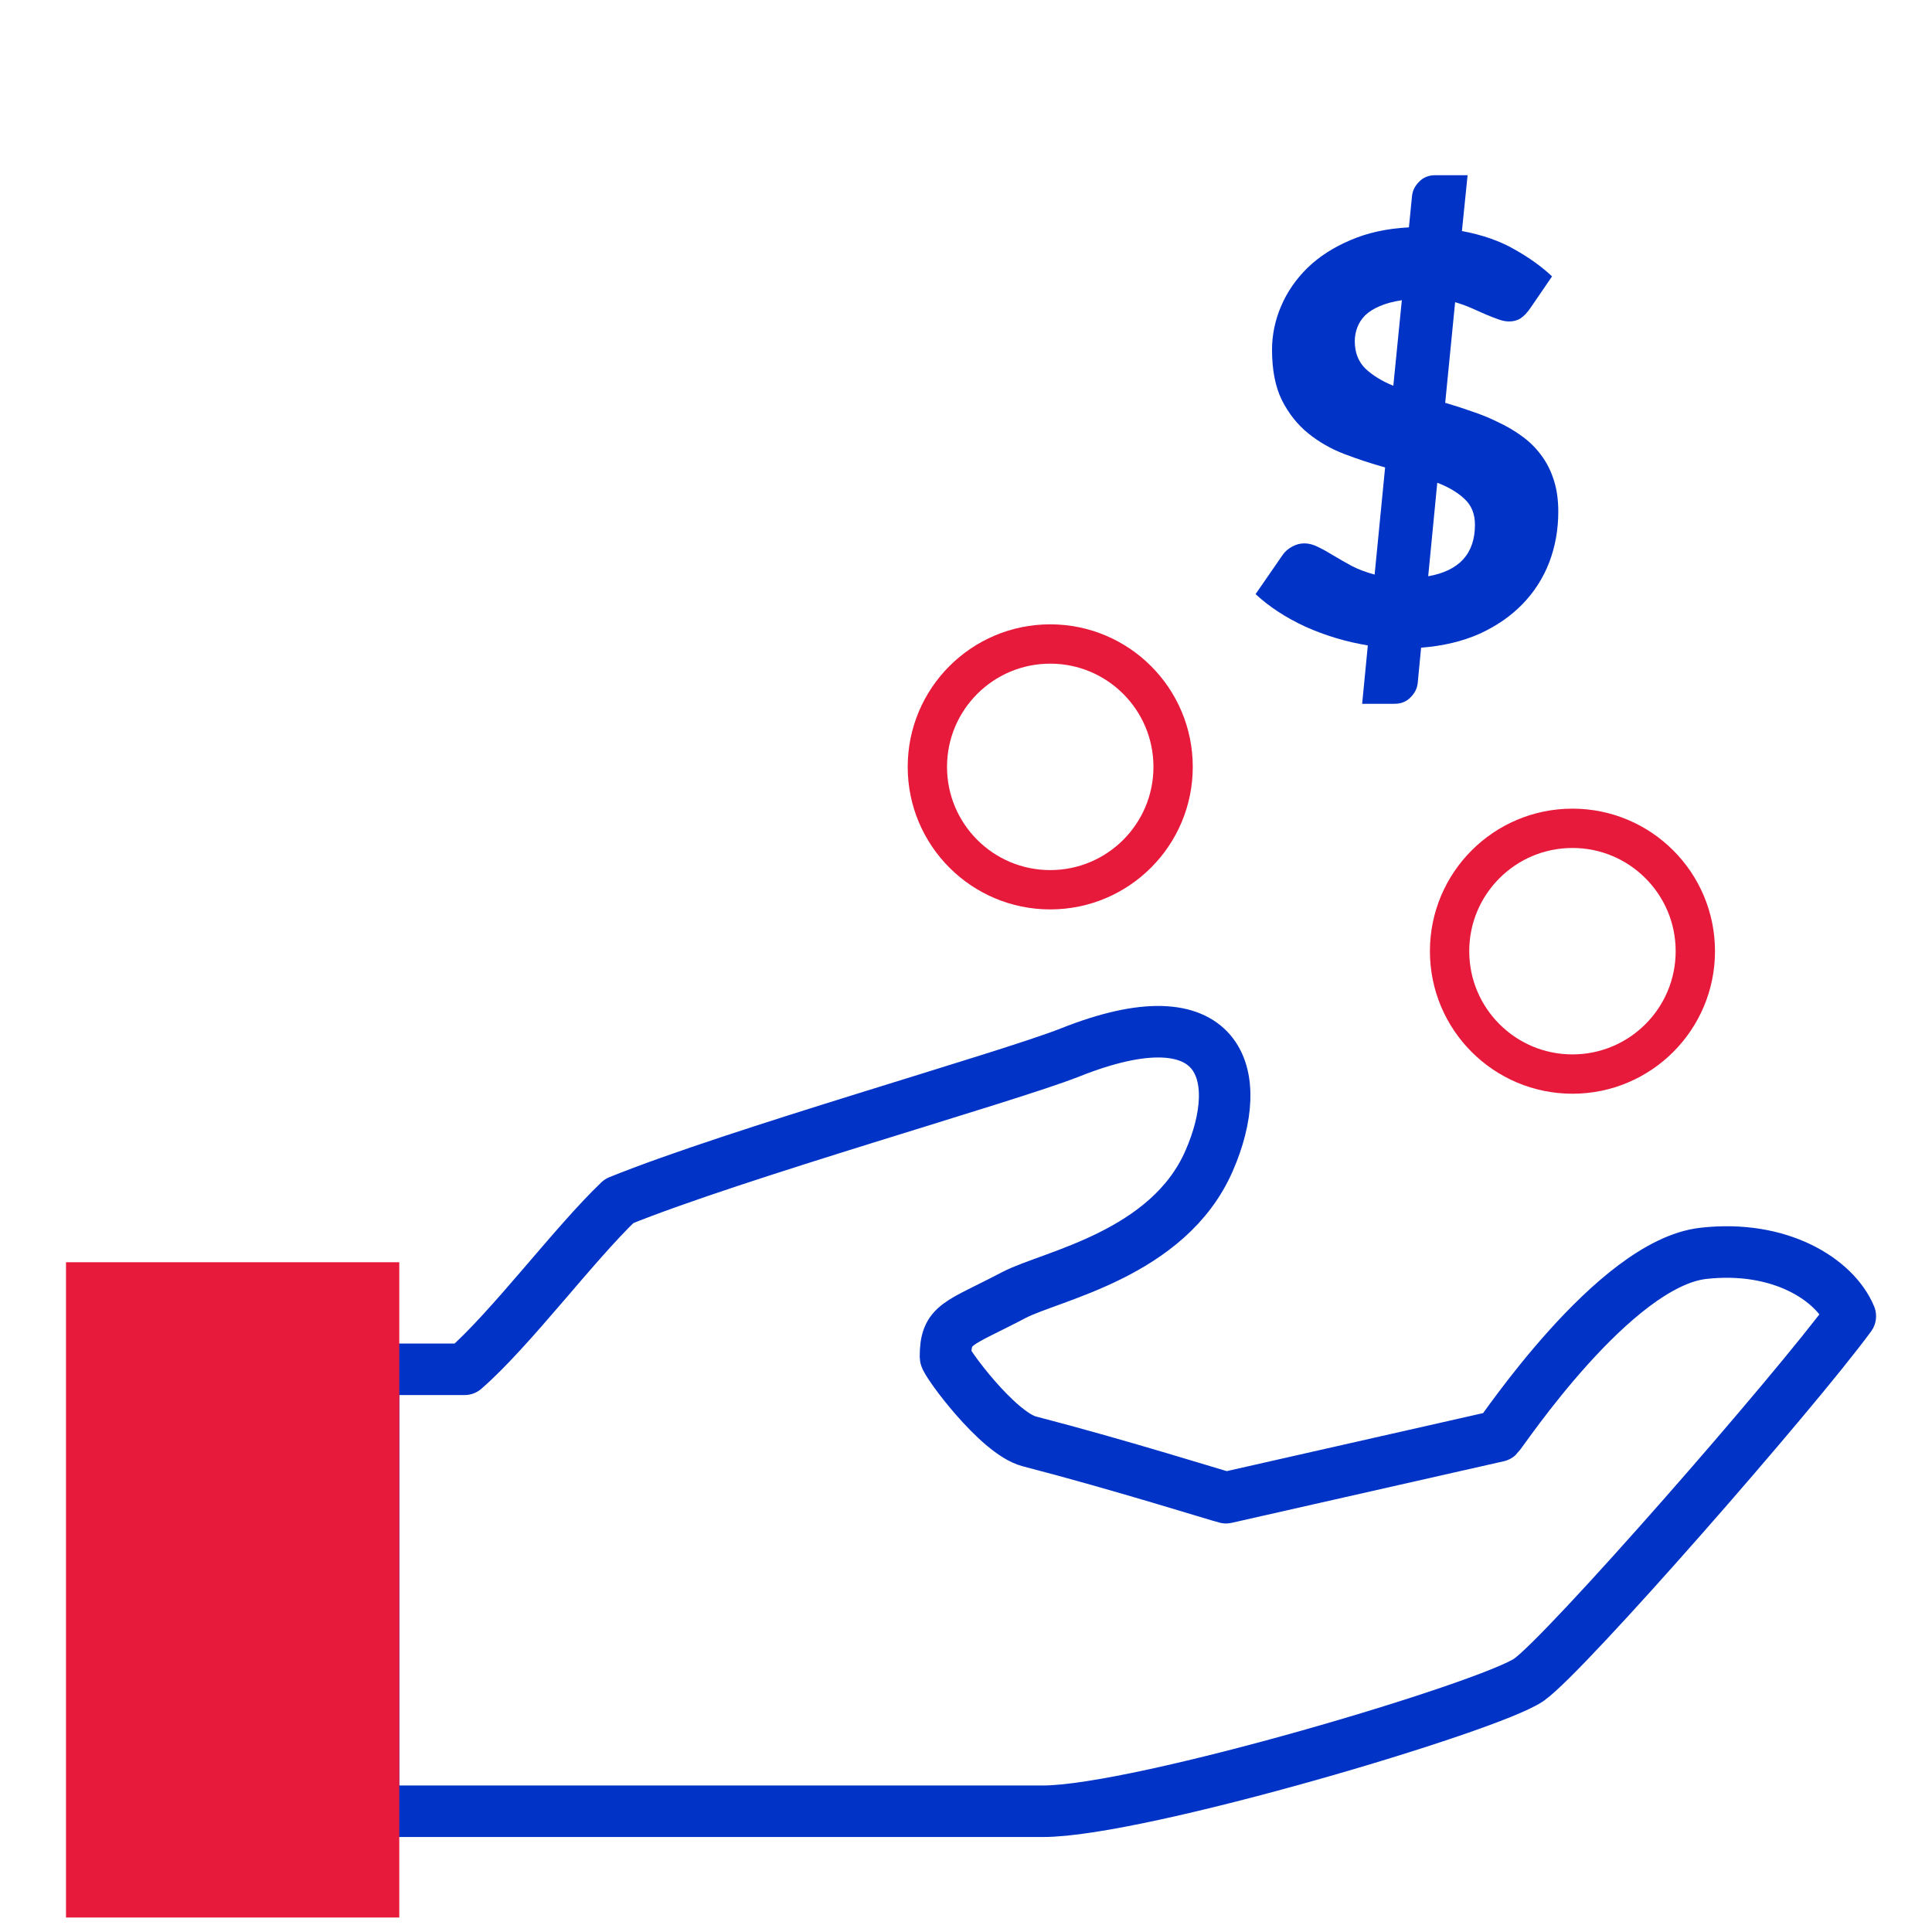 <svg width="150" height="150" viewBox="0 0 150 150" fill="none" xmlns="http://www.w3.org/2000/svg">
<path d="M29.001 140.625H80.97C88.501 140.625 115.751 132.5 118.72 130.406C121.595 128.375 139.282 108.156 143.657 102.188C142.47 99.344 138.188 96.625 132.22 97.313C125.282 98.125 116.595 111.25 116.313 111.5L95.189 116.281C94.532 116.125 87.032 113.75 79.907 111.906C77.439 111.25 73.407 105.75 73.407 105.344C73.407 102.75 74.345 102.844 78.751 100.531C81.657 99.031 90.72 97.375 93.876 90.125C96.782 83.469 94.907 77 83.064 81.719C78.157 83.656 57.157 89.563 48.063 93.25C44.532 96.625 39.657 103.188 36.063 106.313H29.001V140.688V140.625Z" stroke="#0033C6" stroke-width="4" stroke-linejoin="round"/>
<path d="M29 100H7.125V146.875H29V100Z" fill="#E71A3B" stroke="#E71A3B" stroke-width="4" stroke-miterlimit="10"/>
<path d="M81.54 69.08C86.809 69.08 91.08 64.809 91.08 59.54C91.08 54.271 86.809 50 81.54 50C76.271 50 72 54.271 72 59.54C72 64.809 76.271 69.08 81.54 69.08Z" stroke="#E71A3B" stroke-width="3.053" stroke-linejoin="round"/>
<path d="M122.085 83.39C127.354 83.39 131.625 79.118 131.625 73.85C131.625 68.581 127.354 64.31 122.085 64.31C116.816 64.31 112.545 68.581 112.545 73.85C112.545 79.118 116.816 83.39 122.085 83.39Z" stroke="#E71A3B" stroke-width="3.053" stroke-linejoin="round"/>
<path d="M106.198 50.11C104.51 49.831 102.897 49.347 101.356 48.658C99.831 47.953 98.54 47.11 97.483 46.127L99.596 43.068C99.772 42.819 100.007 42.614 100.3 42.452C100.608 42.276 100.931 42.188 101.268 42.188C101.62 42.188 101.98 42.283 102.347 42.474C102.713 42.65 103.109 42.87 103.535 43.134C103.975 43.398 104.452 43.67 104.965 43.949C105.479 44.213 106.065 44.433 106.726 44.609L107.54 36.291C106.484 35.997 105.435 35.653 104.393 35.257C103.351 34.86 102.413 34.325 101.576 33.65C100.74 32.975 100.058 32.117 99.53 31.076C99.016 30.034 98.76 28.728 98.76 27.159C98.76 26 98.995 24.87 99.464 23.77C99.933 22.669 100.616 21.679 101.51 20.799C102.42 19.919 103.535 19.2 104.855 18.643C106.175 18.07 107.687 17.74 109.388 17.652L109.63 15.21C109.674 14.799 109.858 14.432 110.18 14.11C110.503 13.772 110.921 13.603 111.435 13.603H113.943L113.503 17.938C115.088 18.232 116.452 18.709 117.596 19.369C118.74 20.014 119.709 20.711 120.501 21.459L118.828 23.902C118.579 24.269 118.322 24.54 118.058 24.716C117.809 24.877 117.508 24.958 117.156 24.958C116.921 24.958 116.657 24.907 116.364 24.804C116.071 24.701 115.748 24.577 115.396 24.43C115.044 24.269 114.662 24.1 114.251 23.924C113.855 23.748 113.43 23.594 112.975 23.462L112.205 31.274C112.909 31.479 113.613 31.706 114.317 31.956C115.022 32.191 115.696 32.469 116.342 32.792C117.002 33.1 117.611 33.459 118.168 33.87C118.74 34.281 119.232 34.765 119.643 35.322C120.068 35.88 120.398 36.526 120.633 37.259C120.868 37.978 120.985 38.799 120.985 39.724C120.985 41.117 120.75 42.43 120.281 43.663C119.811 44.88 119.122 45.958 118.212 46.897C117.303 47.836 116.188 48.606 114.868 49.208C113.547 49.795 112.036 50.154 110.334 50.286L110.07 53.037C110.026 53.447 109.843 53.814 109.52 54.137C109.198 54.474 108.779 54.643 108.266 54.643H105.757L106.198 50.11ZM114.515 40.736C114.515 39.9 114.244 39.232 113.701 38.733C113.173 38.234 112.469 37.816 111.589 37.479L110.885 44.741C113.305 44.315 114.515 42.98 114.515 40.736ZM105.185 26.498C105.185 27.364 105.457 28.068 105.999 28.611C106.557 29.139 107.283 29.587 108.178 29.953L108.838 23.308C108.163 23.41 107.591 23.564 107.122 23.77C106.667 23.96 106.293 24.195 105.999 24.474C105.721 24.753 105.515 25.068 105.383 25.42C105.251 25.758 105.185 26.117 105.185 26.498Z" fill="#0033C6"/>
</svg>
